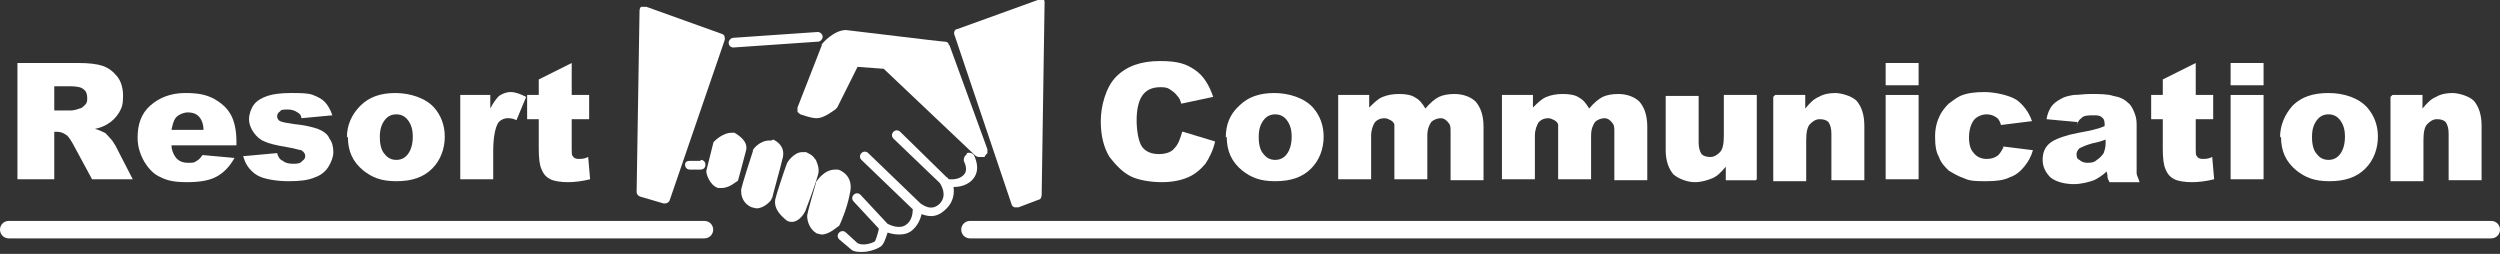 <?xml version="1.0" encoding="UTF-8"?>
<svg id="_レイヤー_1" data-name="レイヤー_1" xmlns="http://www.w3.org/2000/svg" width="258" height="26.2" version="1.1" viewBox="0 0 258 26.2">
  <rect x="0" y="0" width="258" height="26.2" fill="#333333" stroke="none"/>
  <!-- Generator: Adobe Illustrator 29.1.0, SVG Export Plug-In . SVG Version: 2.1.0 Build 142)  -->
  <defs>
    <style>
      .st0 {
        fill: #fff;
      }
    </style>
  </defs>
  <path class="st0" d="M1.8,18.6V6.5h6.2c1.2,0,2,.1,2.6.3.6.2,1.1.6,1.5,1.1.4.5.6,1.2.6,2s-.1,1.2-.4,1.7c-.3.5-.7.9-1.2,1.2-.3.2-.8.4-1.3.5.4.1.8.3,1,.4.1,0,.3.3.6.6.3.3.4.6.5.7l1.8,3.5h-4.2l-2-3.7c-.3-.5-.5-.8-.7-.9-.3-.2-.6-.3-.9-.3h-.3v4.9H1.8ZM5.6,11.4h1.6c.2,0,.5,0,1-.2.2,0,.4-.2.6-.4.2-.2.2-.4.2-.7,0-.4-.1-.7-.4-.9-.2-.2-.7-.3-1.4-.3h-1.6v2.5Z"/>
  <path class="st0" d="M24.4,15h-6.7c0,.5.2.9.4,1.2.3.4.7.6,1.3.6s.6,0,.9-.2c.2-.1.4-.3.6-.6l3.3.3c-.5.9-1.1,1.5-1.8,1.9-.7.4-1.7.6-3.1.6s-2.1-.2-2.7-.5c-.7-.3-1.2-.8-1.7-1.6-.4-.7-.7-1.5-.7-2.5,0-1.4.4-2.5,1.3-3.3.9-.8,2.1-1.3,3.6-1.3s2.2.2,3,.6c.7.4,1.3.9,1.7,1.6.4.7.6,1.7.6,2.8v.4ZM21,13.4c0-.6-.2-1.1-.5-1.4-.3-.3-.7-.4-1.1-.4s-1,.2-1.3.6c-.2.3-.3.7-.4,1.2h3.3Z"/>
  <path class="st0" d="M25.3,16.1l3.3-.3c.1.4.3.7.6.8.2.2.6.3,1,.3s.8,0,1-.3c.2-.1.3-.3.3-.5s-.1-.4-.4-.6c-.2,0-.7-.2-1.4-.3-1.2-.2-2-.4-2.4-.6-.5-.2-.8-.5-1.1-.9-.3-.4-.5-.9-.5-1.4s.2-1.1.5-1.5c.3-.4.8-.7,1.4-.9.6-.2,1.4-.3,2.4-.3s1.8,0,2.3.2c.5.2.9.4,1.2.7.3.3.6.8.8,1.4l-3.2.3c0-.3-.2-.5-.4-.6-.3-.2-.6-.3-1-.3s-.7,0-.8.2c-.2.1-.3.3-.3.5s.1.4.3.5c.2.1.7.2,1.4.3,1.1.1,1.9.3,2.5.5.5.2,1,.5,1.2,1,.3.4.4.9.4,1.4s-.2,1-.5,1.5c-.3.5-.8.9-1.4,1.1-.7.3-1.5.4-2.7.4s-2.7-.2-3.4-.7c-.7-.5-1.1-1.1-1.3-1.9"/>
  <path class="st0" d="M35.8,14.2c0-1.3.5-2.4,1.4-3.3.9-.9,2.1-1.3,3.6-1.3s3.1.5,4,1.5c.7.8,1.1,1.8,1.1,3s-.4,2.4-1.3,3.3c-.9.9-2.1,1.3-3.7,1.3s-2.5-.4-3.4-1.1c-1.1-.9-1.6-2-1.6-3.5M39.2,14.2c0,.8.2,1.4.5,1.7.3.4.7.6,1.2.6s.9-.2,1.2-.6c.3-.4.5-1,.5-1.8s-.2-1.3-.5-1.7c-.3-.4-.7-.6-1.2-.6s-.9.2-1.2.6c-.3.4-.5.9-.5,1.7"/>
  <path class="st0" d="M47.5,9.8h3.1v1.4c.3-.6.6-1,.9-1.3.3-.2.7-.4,1.2-.4s1,.2,1.6.5l-1,2.4c-.4-.2-.7-.2-.9-.2-.4,0-.8.2-1,.5-.3.5-.5,1.5-.5,2.9v2.9h-3.4v-8.7Z"/>
  <path class="st0" d="M59,6.5v3.3h1.8v2.5h-1.8v3.1c0,.4,0,.6.1.7.1.2.3.3.6.3s.6,0,1-.2l.2,2.3c-.8.2-1.6.3-2.3.3s-1.4-.1-1.8-.3c-.4-.2-.7-.5-.9-1-.2-.4-.3-1.1-.3-2.1v-3.1h-1.2v-2.5h1.2v-1.6l3.4-1.7Z"/>
  <path class="st0" d="M122.1,13.6l3.3,1c-.2.9-.6,1.7-1,2.3-.5.6-1.1,1.1-1.8,1.4-.7.3-1.6.5-2.7.5s-2.4-.2-3.2-.6c-.8-.4-1.5-1.1-2.2-2-.6-1-.9-2.2-.9-3.7s.5-3.5,1.6-4.6c1.1-1.1,2.6-1.6,4.5-1.6s2.7.3,3.6.9c.9.6,1.5,1.6,1.9,2.8l-3.3.7c-.1-.4-.2-.6-.4-.8-.2-.3-.5-.5-.8-.7-.3-.2-.6-.2-1-.2-.8,0-1.5.3-1.9,1-.3.5-.5,1.3-.5,2.4s.2,2.3.6,2.8c.4.5,1,.7,1.7.7s1.3-.2,1.6-.6c.4-.4.6-1,.8-1.7"/>
  <path class="st0" d="M126.5,14.2c0-1.3.4-2.4,1.4-3.3.9-.9,2.1-1.3,3.6-1.3s3.1.5,4,1.5c.7.8,1.1,1.8,1.1,3s-.4,2.4-1.3,3.3c-.9.9-2.1,1.3-3.7,1.3s-2.5-.4-3.4-1.1c-1.1-.9-1.6-2-1.6-3.5M129.9,14.2c0,.8.2,1.4.5,1.7.3.4.7.6,1.2.6s.9-.2,1.2-.6c.3-.4.5-1,.5-1.8s-.2-1.3-.5-1.7c-.3-.4-.7-.6-1.2-.6s-.9.2-1.2.6c-.3.4-.5.9-.5,1.7"/>
  <path class="st0" d="M138.2,9.8h3.1v1.3c.5-.5.9-.9,1.4-1.1.5-.2,1-.3,1.7-.3s1.3.1,1.7.4c.4.2.7.6,1,1.1.5-.6,1-1,1.4-1.2.4-.2,1-.3,1.6-.3.9,0,1.7.3,2.2.8.5.6.8,1.4.8,2.6v5.5h-3.4v-5c0-.4,0-.7-.2-.9-.2-.3-.5-.5-.8-.5s-.7.1-1,.4c-.2.3-.4.7-.4,1.4v4.5h-3.4v-4.8c0-.4,0-.6,0-.8,0-.2-.2-.4-.4-.5-.2-.1-.4-.2-.6-.2-.4,0-.7.1-1,.4-.2.3-.4.8-.4,1.4v4.5h-3.4v-8.7Z"/>
  <path class="st0" d="M155.1,9.8h3.1v1.3c.5-.5.9-.9,1.4-1.1.5-.2,1-.3,1.7-.3s1.3.1,1.7.4c.4.2.7.6,1,1.1.5-.6,1-1,1.4-1.2.4-.2,1-.3,1.6-.3.9,0,1.7.3,2.2.8.5.6.8,1.4.8,2.6v5.5h-3.4v-5c0-.4,0-.7-.2-.9-.2-.3-.5-.5-.8-.5s-.7.1-1,.4c-.2.3-.4.7-.4,1.4v4.5h-3.4v-4.8c0-.4,0-.6,0-.8,0-.2-.2-.4-.4-.5-.2-.1-.4-.2-.6-.2-.4,0-.7.1-1,.4-.2.3-.4.8-.4,1.4v4.5h-3.4v-8.7Z"/>
  <path class="st0" d="M181.2,18.6h-3.1v-1.4c-.5.6-.9,1-1.4,1.2-.5.2-1.1.4-1.8.4s-1.6-.3-2.2-.8c-.5-.6-.8-1.4-.8-2.5v-5.6h3.4v4.8c0,.5.1.9.3,1.2.2.2.5.3.9.3s.7-.2,1-.5c.3-.3.4-.9.4-1.7v-4.2h3.4v8.7Z"/>
  <path class="st0" d="M183.2,9.8h3.1v1.4c.5-.6.9-1,1.4-1.2.5-.3,1.1-.4,1.7-.4s1.7.3,2.2.8c.5.6.8,1.4.8,2.6v5.6h-3.4v-4.8c0-.5-.1-.9-.3-1.2-.2-.2-.5-.3-.9-.3s-.7.2-1,.5c-.3.3-.4.9-.4,1.7v4.2h-3.4v-8.7Z"/>
  <path class="st0" d="M194.6,6.5h3.4v2.3h-3.4v-2.3ZM194.6,9.8h3.4v8.7h-3.4v-8.7Z"/>
  <path class="st0" d="M206.6,15.1l3.2.4c-.2.7-.5,1.2-.9,1.7-.4.5-.9.9-1.5,1.1-.6.3-1.4.4-2.4.4s-1.7,0-2.3-.3c-.6-.2-1.1-.5-1.6-.8-.4-.4-.8-.8-1-1.4-.3-.5-.4-1.2-.4-2.1s.2-1.6.5-2.2c.2-.4.5-.8.9-1.2.4-.3.8-.6,1.2-.8.7-.3,1.5-.4,2.5-.4s2.5.3,3.3.8c.7.5,1.3,1.3,1.6,2.2l-3.2.4c-.1-.4-.3-.7-.5-.8-.3-.2-.6-.3-1-.3s-1,.2-1.3.6c-.3.4-.5,1-.5,1.8s.2,1.3.5,1.6c.3.4.8.6,1.3.6s.8-.1,1.1-.3c.3-.2.5-.6.7-1"/>
  <path class="st0" d="M214.4,12.6l-3.2-.3c.1-.6.3-1,.5-1.3.2-.3.6-.6,1-.8.3-.2.7-.3,1.3-.4.5,0,1.1-.1,1.7-.1,1,0,1.8,0,2.4.2.6.1,1.1.3,1.5.7.3.2.5.6.7,1.1.2.5.2.9.2,1.3v3.9c0,.4,0,.7,0,1,0,.2.2.5.3.9h-3.1c-.1-.2-.2-.4-.2-.5,0-.1,0-.3-.1-.6-.4.4-.9.7-1.3.9-.6.2-1.3.4-2.1.4s-1.8-.2-2.4-.7c-.5-.5-.8-1.1-.8-1.8s.2-1.2.6-1.6c.4-.4,1.1-.7,2.2-1,1.3-.3,2.1-.4,2.4-.5.4-.1.8-.2,1.2-.4,0-.4,0-.7-.3-.9-.2-.2-.5-.2-.9-.2s-1,0-1.2.3c-.2.1-.4.4-.5.8M217.3,14.4c-.5.2-.9.3-1.4.4-.7.2-1.1.4-1.3.5-.2.2-.3.4-.3.6s0,.5.3.6c.2.2.5.3.8.3s.7,0,1-.3c.3-.2.5-.4.7-.7.1-.3.2-.6.2-1v-.5Z"/>
  <path class="st0" d="M226.6,6.5v3.3h1.8v2.5h-1.8v3.1c0,.4,0,.6.1.7.1.2.3.3.6.3s.6,0,1-.2l.2,2.3c-.8.2-1.6.3-2.3.3s-1.4-.1-1.8-.3c-.4-.2-.7-.5-.9-1-.2-.4-.3-1.1-.3-2.1v-3.1h-1.2v-2.5h1.2v-1.6l3.4-1.7Z"/>
  <path class="st0" d="M230.2,6.5h3.4v2.3h-3.4v-2.3ZM230.2,9.8h3.4v8.7h-3.4v-8.7Z"/>
  <path class="st0" d="M235.3,14.2c0-1.3.5-2.4,1.3-3.3.9-.9,2.1-1.3,3.7-1.3s3.1.5,4,1.5c.7.8,1.1,1.8,1.1,3s-.4,2.4-1.3,3.3c-.9.9-2.1,1.3-3.7,1.3s-2.5-.4-3.4-1.1c-1.1-.9-1.6-2-1.6-3.5M238.6,14.2c0,.8.2,1.4.5,1.7.3.4.7.6,1.2.6s.9-.2,1.2-.6c.3-.4.5-1,.5-1.8s-.2-1.3-.5-1.7c-.3-.4-.7-.6-1.2-.6s-.9.2-1.2.6c-.3.4-.5.9-.5,1.7"/>
  <path class="st0" d="M246.9,9.8h3.1v1.4c.5-.6.9-1,1.4-1.2.5-.3,1.1-.4,1.7-.4s1.7.3,2.2.8c.5.6.8,1.4.8,2.6v5.6h-3.4v-4.8c0-.5-.1-.9-.3-1.2-.2-.2-.5-.3-.9-.3s-.7.2-1,.5c-.3.3-.4.9-.4,1.7v4.2h-3.4v-8.7Z"/>
  <path class="st0" d="M107.6,0c-.1,0-.3-.1-.5,0l-8.3,3c-.3,0-.4.4-.3.6l5.9,17.5c0,.1.1.2.3.3,0,0,.1,0,.2,0s.1,0,.2,0l2.1-.8c.2,0,.3-.3.3-.5l.3-19.8c0-.2,0-.3-.2-.4"/>
  <path class="st0" d="M97.9,4.6c0-.2-.2-.3-.4-.3-.4,0-9.2-1.1-10.2-1.2-1.2,0-2.4,1.3-2.5,1.5,0,0,0,0,0,.1l-2.5,6.4c0,.1,0,.3,0,.4,0,.1.2.2.3.3.1,0,1,.4,1.7.4s1.6-.7,1.9-.9c0,0,.1-.1.2-.2l2.1-4.2,2.7.2,9.5,9c0,0,.2.1.3.1s0,0,.1,0h.5c.1-.2.2-.3.3-.4,0-.1,0-.3,0-.4l-3.9-10.7Z"/>
  <path class="st0" d="M74.5,3.5l-7.8-2.8c-.2,0-.3,0-.5,0-.1,0-.2.2-.2.4l-.3,18.7c0,.2.1.4.4.5l2.4.7s0,0,.1,0c.2,0,.4-.1.5-.3l5.7-16.6c0-.3,0-.5-.3-.6"/>
  <path class="st0" d="M86.7,23.1c0,0,.7-1.5,1-3.1.4-1.6-.6-2.3-1.2-2.5,0,0,0,0,0,0,0,0-.2,0-.3,0-1.2,0-1.9,1.2-2,1.3,0,0,0,0,0,.1-.9,3.1-.9,3.3-.9,3.4,0,.6.3,1.4,1,1.8.2,0,.3.1.5.1.8,0,1.6-.8,1.8-.9,0,0,0,0,.1-.2"/>
  <path class="st0" d="M84.1,16.4c-.3-.5-.8-.6-.9-.7-.1,0-.3,0-.4,0-.9,0-1.6,1.1-1.6,1.2,0,0,0,0,0,0-.2.5-1.1,3.2-1.2,3.7-.1.7.2,1.3,1,2,.2.2.4.3.7.3.8,0,1.3-.9,1.4-1.1,0,0,0,0,0,0,0,0,.9-2.3,1.3-3.7.2-.6,0-1.1-.2-1.6"/>
  <path class="st0" d="M79.6,14.5s0,0-.1,0c0,0,0,0-.1,0-1,0-1.7.9-1.7,1,0,0,0,0,0,.1-.2.6-1.1,3.4-1.2,3.9-.1.8.3,1.6,1.1,1.9.1,0,.3.1.5.1.7,0,1.4-.7,1.5-.9,0,0,0-.1.1-.2,0-.1.9-3.3,1.1-4.2.2-1.1-.6-1.6-1-1.8"/>
  <path class="st0" d="M75.7,13.7c0,0-.1,0-.2,0-.9,0-1.7.8-1.8.9,0,0-.1.1-.1.2l-.7,2.8c0,0,0,.2,0,.2,0,.1.3,1.3,1.2,1.6.1,0,.3,0,.4,0,.8,0,1.5-.7,1.6-.7,0,0,.1-.1.1-.2,0,0,.6-2.2.8-3,.2-.9-.7-1.5-1.2-1.8"/>
  <path class="st0" d="M75.7,4.9s0,0,0,0l8.7-.6c.3,0,.5-.3.5-.5,0-.3-.3-.5-.5-.5l-8.7.6c-.3,0-.5.3-.5.5,0,.3.2.5.5.5"/>
  <path class="st0" d="M99.7,16c-.2.1-.3.5-.2.7,0,0,.5.9-.1,1.4-.5.5-1.4.4-1.4.4,0,0,0,0-.1,0,0,0-.1-.2-.2-.2,0,0,0,0,0,0l-4.8-4.7c-.2-.2-.5-.2-.7,0-.2.2-.2.5,0,.7l4.8,4.6c.1.2.8,1.2,0,2.1-.9.9-1.8.1-2,0h0s0,0,0,0l-5.4-5.2c-.2-.2-.5-.2-.7,0-.2.2-.2.5,0,.7l5.3,5.1c0,.4-.1,1.2-.7,1.6-.7.5-1.7,0-1.9-.1l-2.8-3c-.2-.2-.5-.2-.7,0-.2.2-.2.5,0,.7l2.6,2.8c-.1.5-.3,1.1-.4,1.3-.3.2-1.2.5-1.8.2l-1.2-1.1c-.2-.2-.5-.2-.7,0-.2.2-.2.5,0,.7l1.3,1.1s0,0,0,0c.3.2.7.2,1.1.2.7,0,1.5-.3,1.8-.5.4-.2.6-.9.8-1.5.3.1.7.2,1.2.2s.9-.1,1.3-.4c.6-.5.9-1.2,1-1.7.3.1.6.2,1,.2h0c.6,0,1.1-.3,1.6-.8.7-.7.8-1.6.7-2.2.5,0,1.2-.1,1.8-.6,1-.9.6-2.1.3-2.7-.1-.2-.5-.3-.7-.2"/>
  <path class="st0" d="M72.3,16.6h-1.1c-.3,0-.5.1-.5.4,0,.3.2.5.5.5h1.1c0,0,0,0,0,0,.3,0,.5-.2.5-.5,0-.3-.2-.5-.5-.5"/>
  <path class="st0" d="M72.7,24.6H.9c-.5,0-.9-.4-.9-.9s.4-.9.9-.9h71.8c.5,0,.9.4.9.9s-.4.9-.9.9"/>
  <path class="st0" d="M257.1,24.6H100.1c-.5,0-.9-.4-.9-.9s.4-.9.9-.9h157c.5,0,.9.4.9.9s-.4.9-.9.9"/>
</svg>